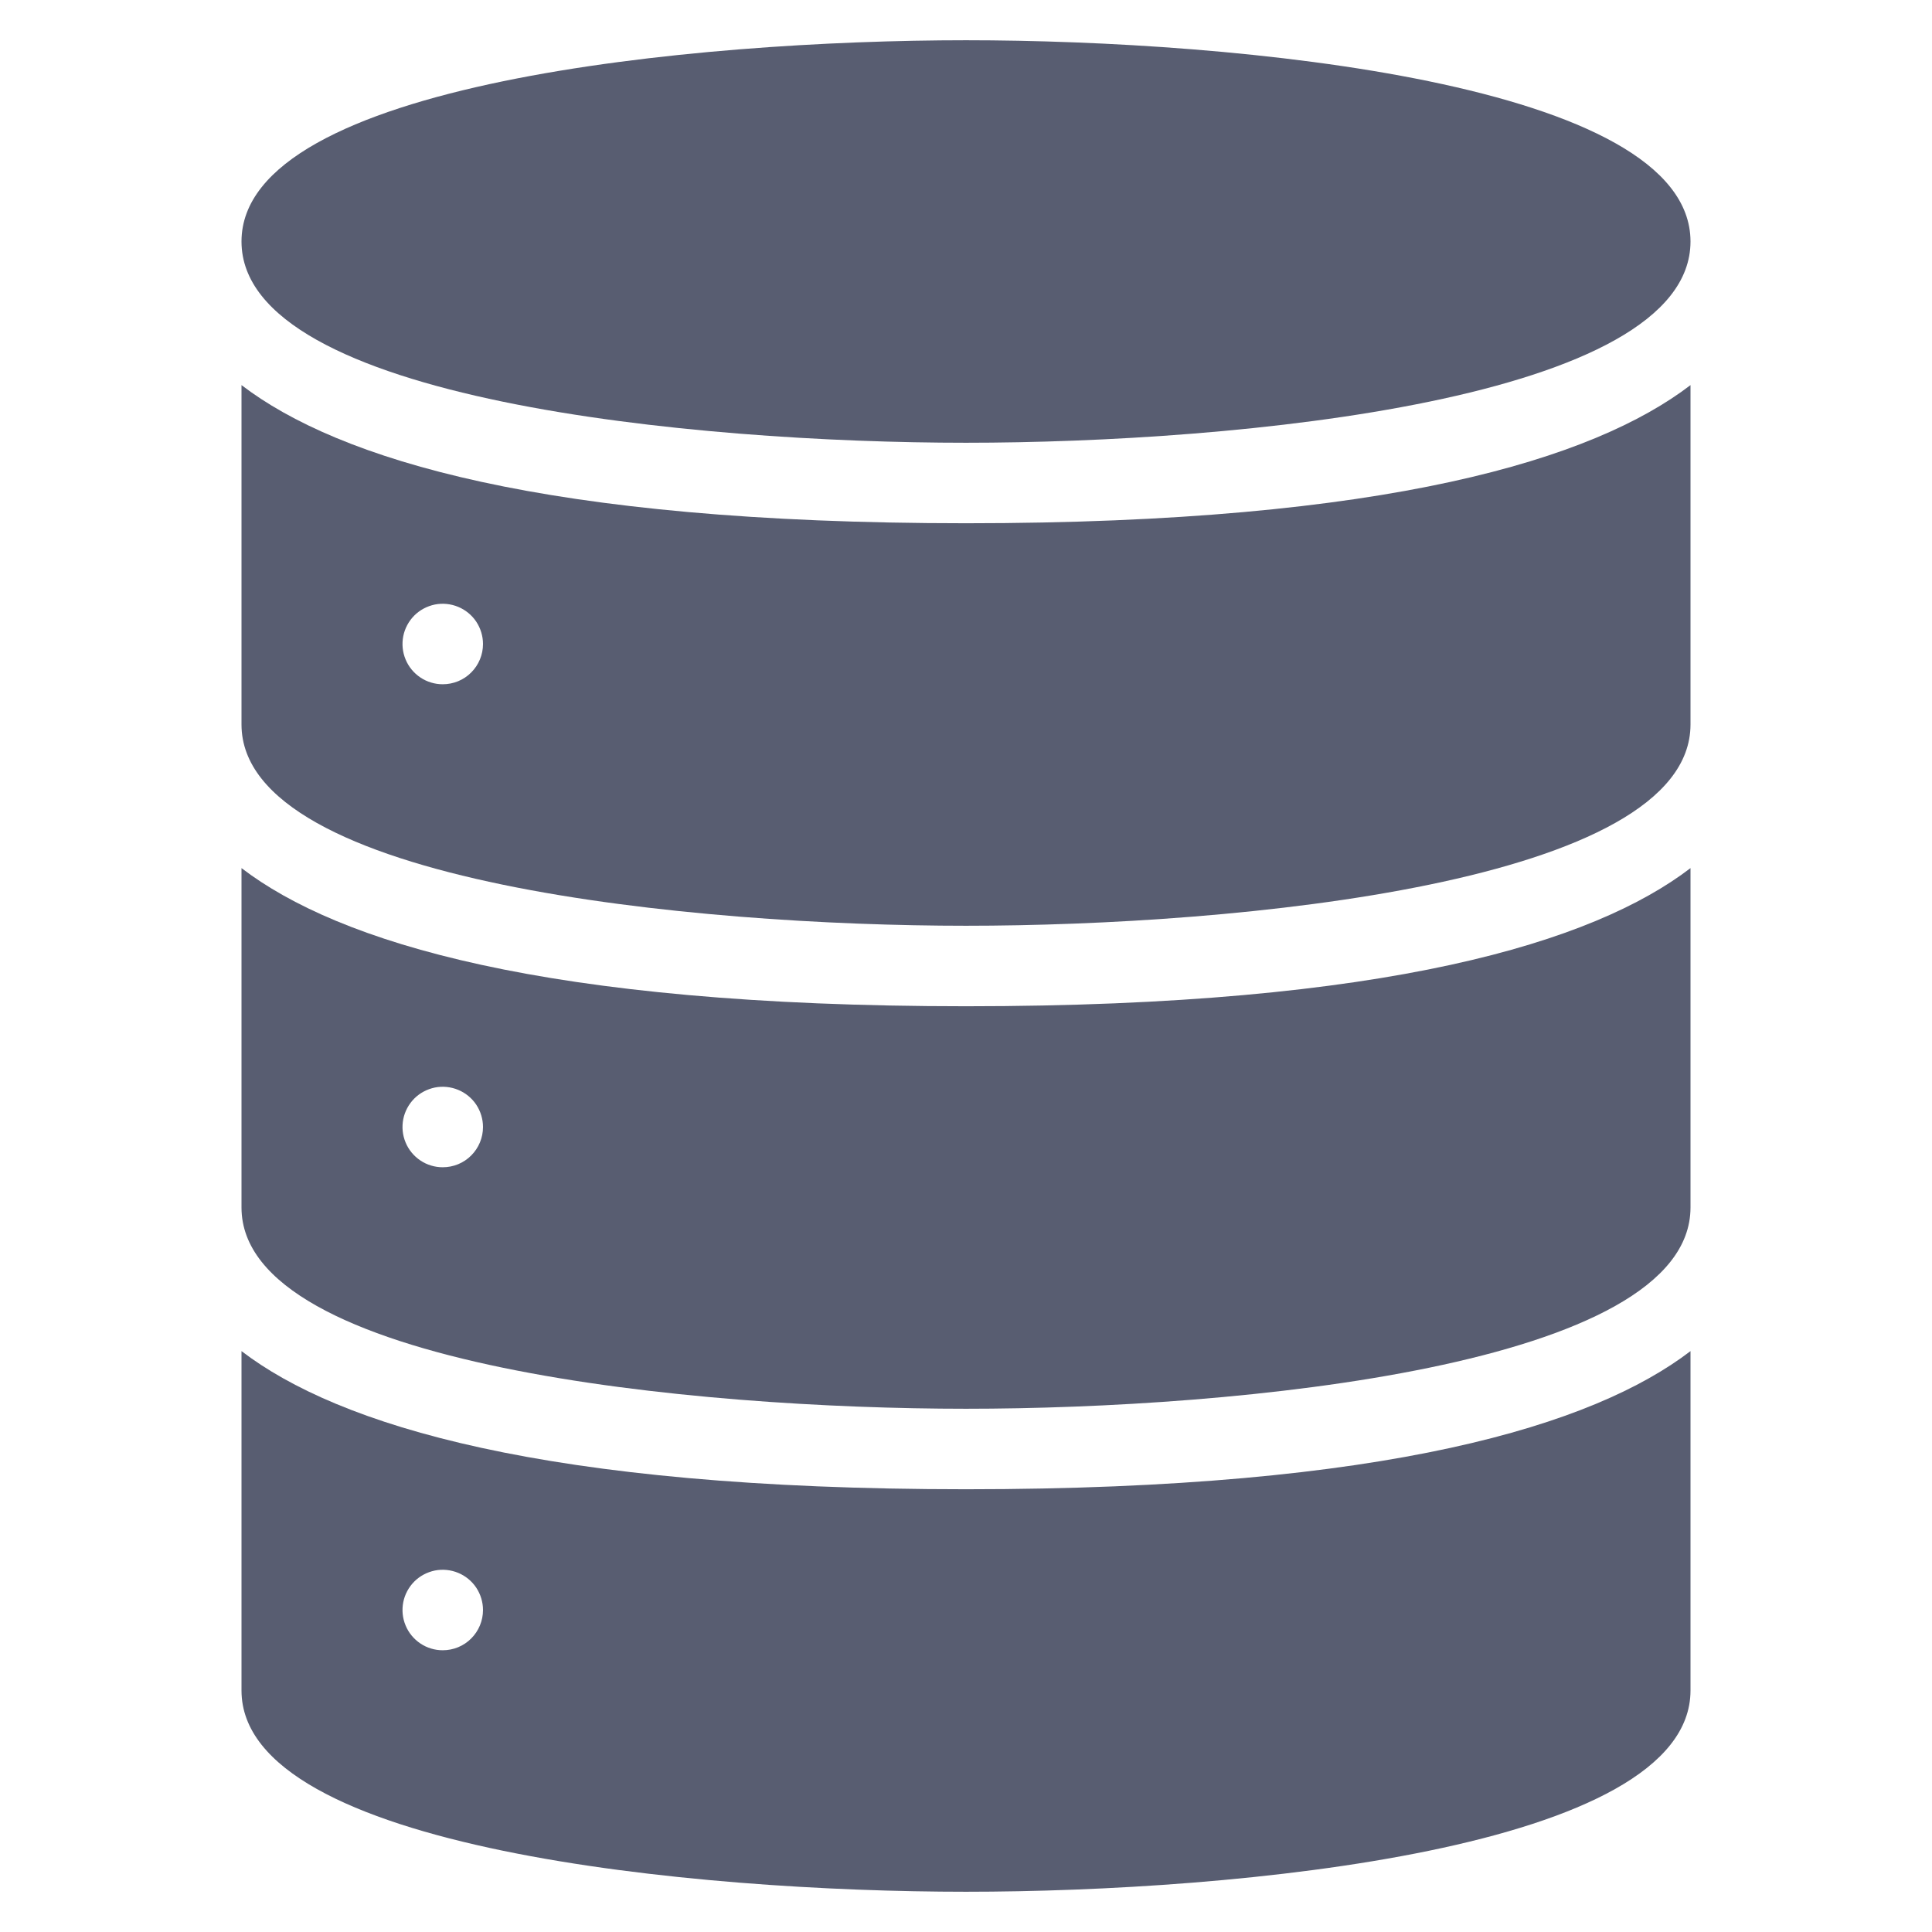 <svg width="30" height="30" viewBox="0 0 30 30" fill="none" xmlns="http://www.w3.org/2000/svg">
<g id="database_5081295 1">
<g id="Database">
<path id="Vector" d="M15 6.875C19.178 6.875 26.25 6.217 26.25 3.75C26.25 1.283 19.178 0.625 15 0.625C10.822 0.625 3.75 1.283 3.75 3.75C3.75 6.217 10.822 6.875 15 6.875Z" fill="#585D71"/>
<path id="Vector_2" d="M3.75 5.98V11.25C3.75 13.717 10.822 14.375 15 14.375C19.178 14.375 26.25 13.717 26.25 11.25V5.98C24.747 7.129 21.555 8.125 15 8.125C8.445 8.125 5.253 7.129 3.75 5.98ZM6.875 10.625C6.751 10.625 6.631 10.589 6.528 10.52C6.425 10.451 6.345 10.354 6.298 10.24C6.25 10.125 6.238 10 6.262 9.878C6.286 9.757 6.346 9.646 6.433 9.558C6.52 9.471 6.632 9.412 6.753 9.387C6.874 9.363 7 9.376 7.114 9.423C7.228 9.47 7.326 9.55 7.395 9.653C7.463 9.756 7.5 9.877 7.5 10C7.5 10.166 7.434 10.325 7.317 10.442C7.2 10.56 7.041 10.625 6.875 10.625Z" fill="#585D71"/>
<path id="Vector_3" d="M3.75 13.48V18.75C3.75 21.218 10.822 21.875 15 21.875C19.178 21.875 26.25 21.218 26.25 18.75V13.48C24.747 14.629 21.555 15.625 15 15.625C8.445 15.625 5.253 14.629 3.75 13.48ZM6.875 18.125C6.751 18.125 6.631 18.089 6.528 18.02C6.425 17.951 6.345 17.854 6.298 17.74C6.25 17.625 6.238 17.5 6.262 17.378C6.286 17.257 6.346 17.146 6.433 17.058C6.52 16.971 6.632 16.912 6.753 16.887C6.874 16.863 7 16.876 7.114 16.923C7.228 16.97 7.326 17.05 7.395 17.153C7.463 17.256 7.5 17.377 7.5 17.5C7.5 17.666 7.434 17.825 7.317 17.942C7.2 18.06 7.041 18.125 6.875 18.125Z" fill="#585D71"/>
<path id="Vector_4" d="M3.75 20.98V26.25C3.75 28.718 10.822 29.375 15 29.375C19.178 29.375 26.25 28.718 26.25 26.25V20.98C24.747 22.129 21.555 23.125 15 23.125C8.445 23.125 5.253 22.129 3.75 20.98ZM6.875 25.625C6.751 25.625 6.631 25.589 6.528 25.52C6.425 25.451 6.345 25.354 6.298 25.24C6.25 25.125 6.238 25 6.262 24.878C6.286 24.757 6.346 24.646 6.433 24.558C6.52 24.471 6.632 24.412 6.753 24.387C6.874 24.363 7 24.376 7.114 24.423C7.228 24.47 7.326 24.55 7.395 24.653C7.463 24.756 7.5 24.877 7.5 25C7.5 25.166 7.434 25.325 7.317 25.442C7.2 25.56 7.041 25.625 6.875 25.625Z" fill="#585D71"/>
</g>
</g>
</svg>
